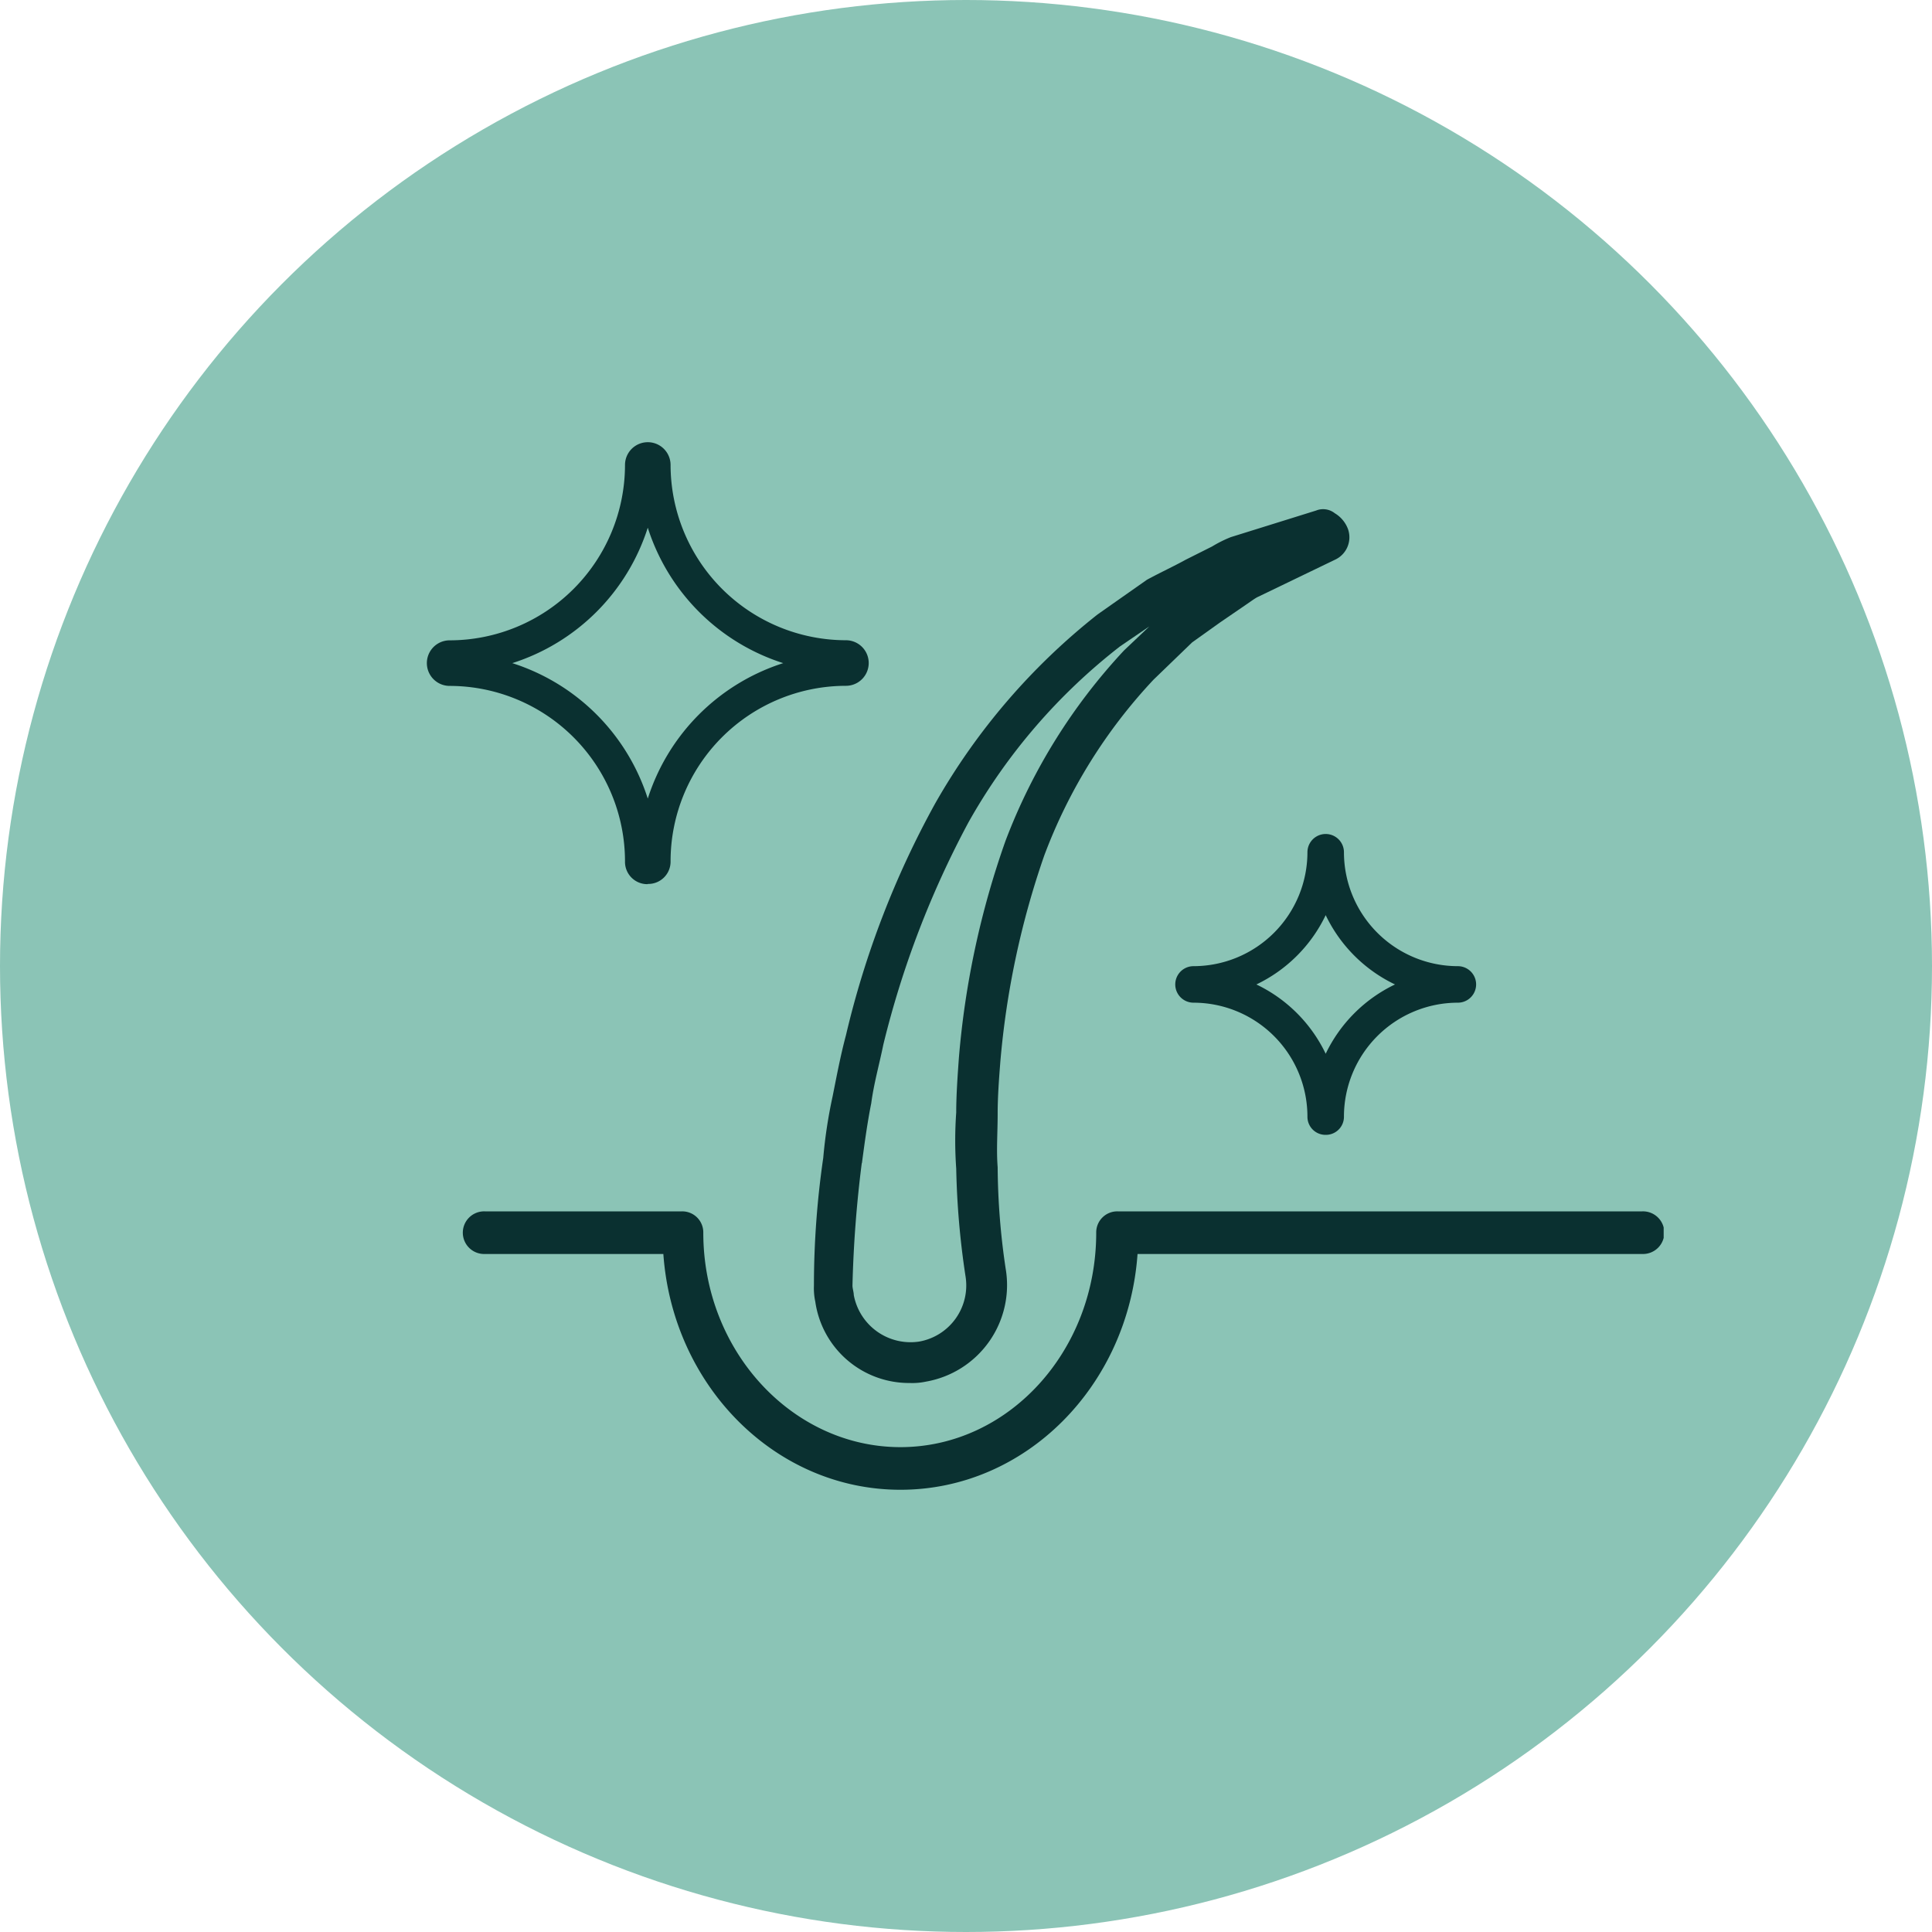 <svg viewBox="0 0 80 80" height="80" width="80" xmlns:xlink="http://www.w3.org/1999/xlink" xmlns="http://www.w3.org/2000/svg">
  <defs>
    <clipPath id="clip-path">
      <rect fill="none" height="43.377" width="51.215" data-name="Rectangle 1013" id="Rectangle_1013"></rect>
    </clipPath>
  </defs>
  <g transform="translate(-612 -3896.947)" data-name="Group 1857" id="Group_1857">
    <g transform="translate(-401 589.947)" data-name="Group 1839" id="Group_1839">
      <g transform="translate(1013 3307)" data-name="Group 1784" id="Group_1784">
        <ellipse fill="#8bc4b6" ry="40" rx="40" cy="40" cx="40" data-name="Ellipse 211" id="Ellipse_211"></ellipse>
      </g>
    </g>
    <g transform="translate(629.674 3915.258)" data-name="Group 1841" id="Group_1841">
      <g clip-path="url(#clip-path)" transform="translate(0 0)" data-name="Group 1840" id="Group_1840">
        <path fill="#0a3030" transform="translate(8.52 4.46)" d="M28.7,24.221a.748.748,0,0,1-.756-.756,4.722,4.722,0,0,0-4.717-4.717.756.756,0,0,1,0-1.512,4.722,4.722,0,0,0,4.717-4.717.756.756,0,1,1,1.512,0,4.722,4.722,0,0,0,4.717,4.717.756.756,0,1,1,0,1.512,4.722,4.722,0,0,0-4.717,4.717.748.748,0,0,1-.756.756m.588-.756h0Zm-3.458-5.472a6.1,6.1,0,0,1,2.87,2.87,6.1,6.1,0,0,1,2.87-2.87,6.1,6.1,0,0,1-2.87-2.87,6.1,6.1,0,0,1-2.87,2.87" data-name="Path 1145" id="Path_1145"></path>
        <path fill="#0a3030" transform="translate(0 0)" d="M9.149,18.3a.923.923,0,0,1-.943-.943A7.27,7.27,0,0,0,.945,10.091a.943.943,0,1,1,0-1.887A7.27,7.27,0,0,0,8.206.943a.943.943,0,0,1,1.887,0A7.27,7.27,0,0,0,17.354,8.2a.943.943,0,0,1,0,1.887,7.27,7.27,0,0,0-7.261,7.261.923.923,0,0,1-.943.943M3.539,9.148a8.646,8.646,0,0,1,5.61,5.609,8.647,8.647,0,0,1,5.609-5.609A8.644,8.644,0,0,1,9.149,3.539a8.643,8.643,0,0,1-5.61,5.609m13.815.4h0Z" data-name="Path 1146" id="Path_1146"></path>
        <path fill="#0a3030" transform="translate(4.405 0.762)" d="M15.592,38.194a2.675,2.675,0,0,0,.661-.055,4.059,4.059,0,0,0,3.309-4.689,29.369,29.369,0,0,1-.33-4.191c-.057-.717,0-1.434,0-2.207,0-.717.054-1.434.11-2.15a35.032,35.032,0,0,1,1.819-8.549,21.8,21.8,0,0,1,4.524-7.281l1.6-1.545L28.443,6.7l1.047-.717c.165-.11.388-.276.5-.331l3.2-1.543a1.022,1.022,0,0,0,.55-1.269,1.286,1.286,0,0,0-.55-.662.777.777,0,0,0-.774-.11l-3.528,1.1a5.12,5.12,0,0,0-.774.386l-1.1.552c-.5.276-.994.5-1.6.827l-2.04,1.433a26.867,26.867,0,0,0-6.73,7.832,37.662,37.662,0,0,0-3.695,9.6c-.222.827-.388,1.71-.553,2.536a20.155,20.155,0,0,0-.386,2.538,36.759,36.759,0,0,0-.386,5.295,2.622,2.622,0,0,0,.057.662,3.921,3.921,0,0,0,3.917,3.365m-1.987-9.1c.11-.827.221-1.655.386-2.482.11-.827.332-1.6.5-2.426a38.961,38.961,0,0,1,3.528-9.211A24.253,24.253,0,0,1,24.3,7.692l1.214-.827-1.047.993a24,24,0,0,0-4.91,7.887,35.7,35.7,0,0,0-1.931,8.991c-.055.772-.11,1.543-.11,2.26a16.239,16.239,0,0,0,0,2.317,33.728,33.728,0,0,0,.386,4.467,2.361,2.361,0,0,1-1.928,2.7,2.392,2.392,0,0,1-2.7-1.931c0-.11-.054-.276-.054-.386a49.444,49.444,0,0,1,.385-5.074" data-name="Path 1147" id="Path_1147"></path>
        <path fill="#0a3030" transform="translate(0.418 8.756)" d="M1.985,24.858H9.376c.386,5.46,4.633,9.763,9.818,9.763s9.431-4.3,9.817-9.763h20.9a.883.883,0,1,0,0-1.765H28.183a.871.871,0,0,0-.883.883c0,4.908-3.64,8.88-8.107,8.88s-8.163-3.972-8.163-8.88a.871.871,0,0,0-.883-.883H1.985a.883.883,0,1,0,0,1.765" data-name="Path 1148" id="Path_1148"></path>
      </g>
    </g>
  </g>
</svg>
